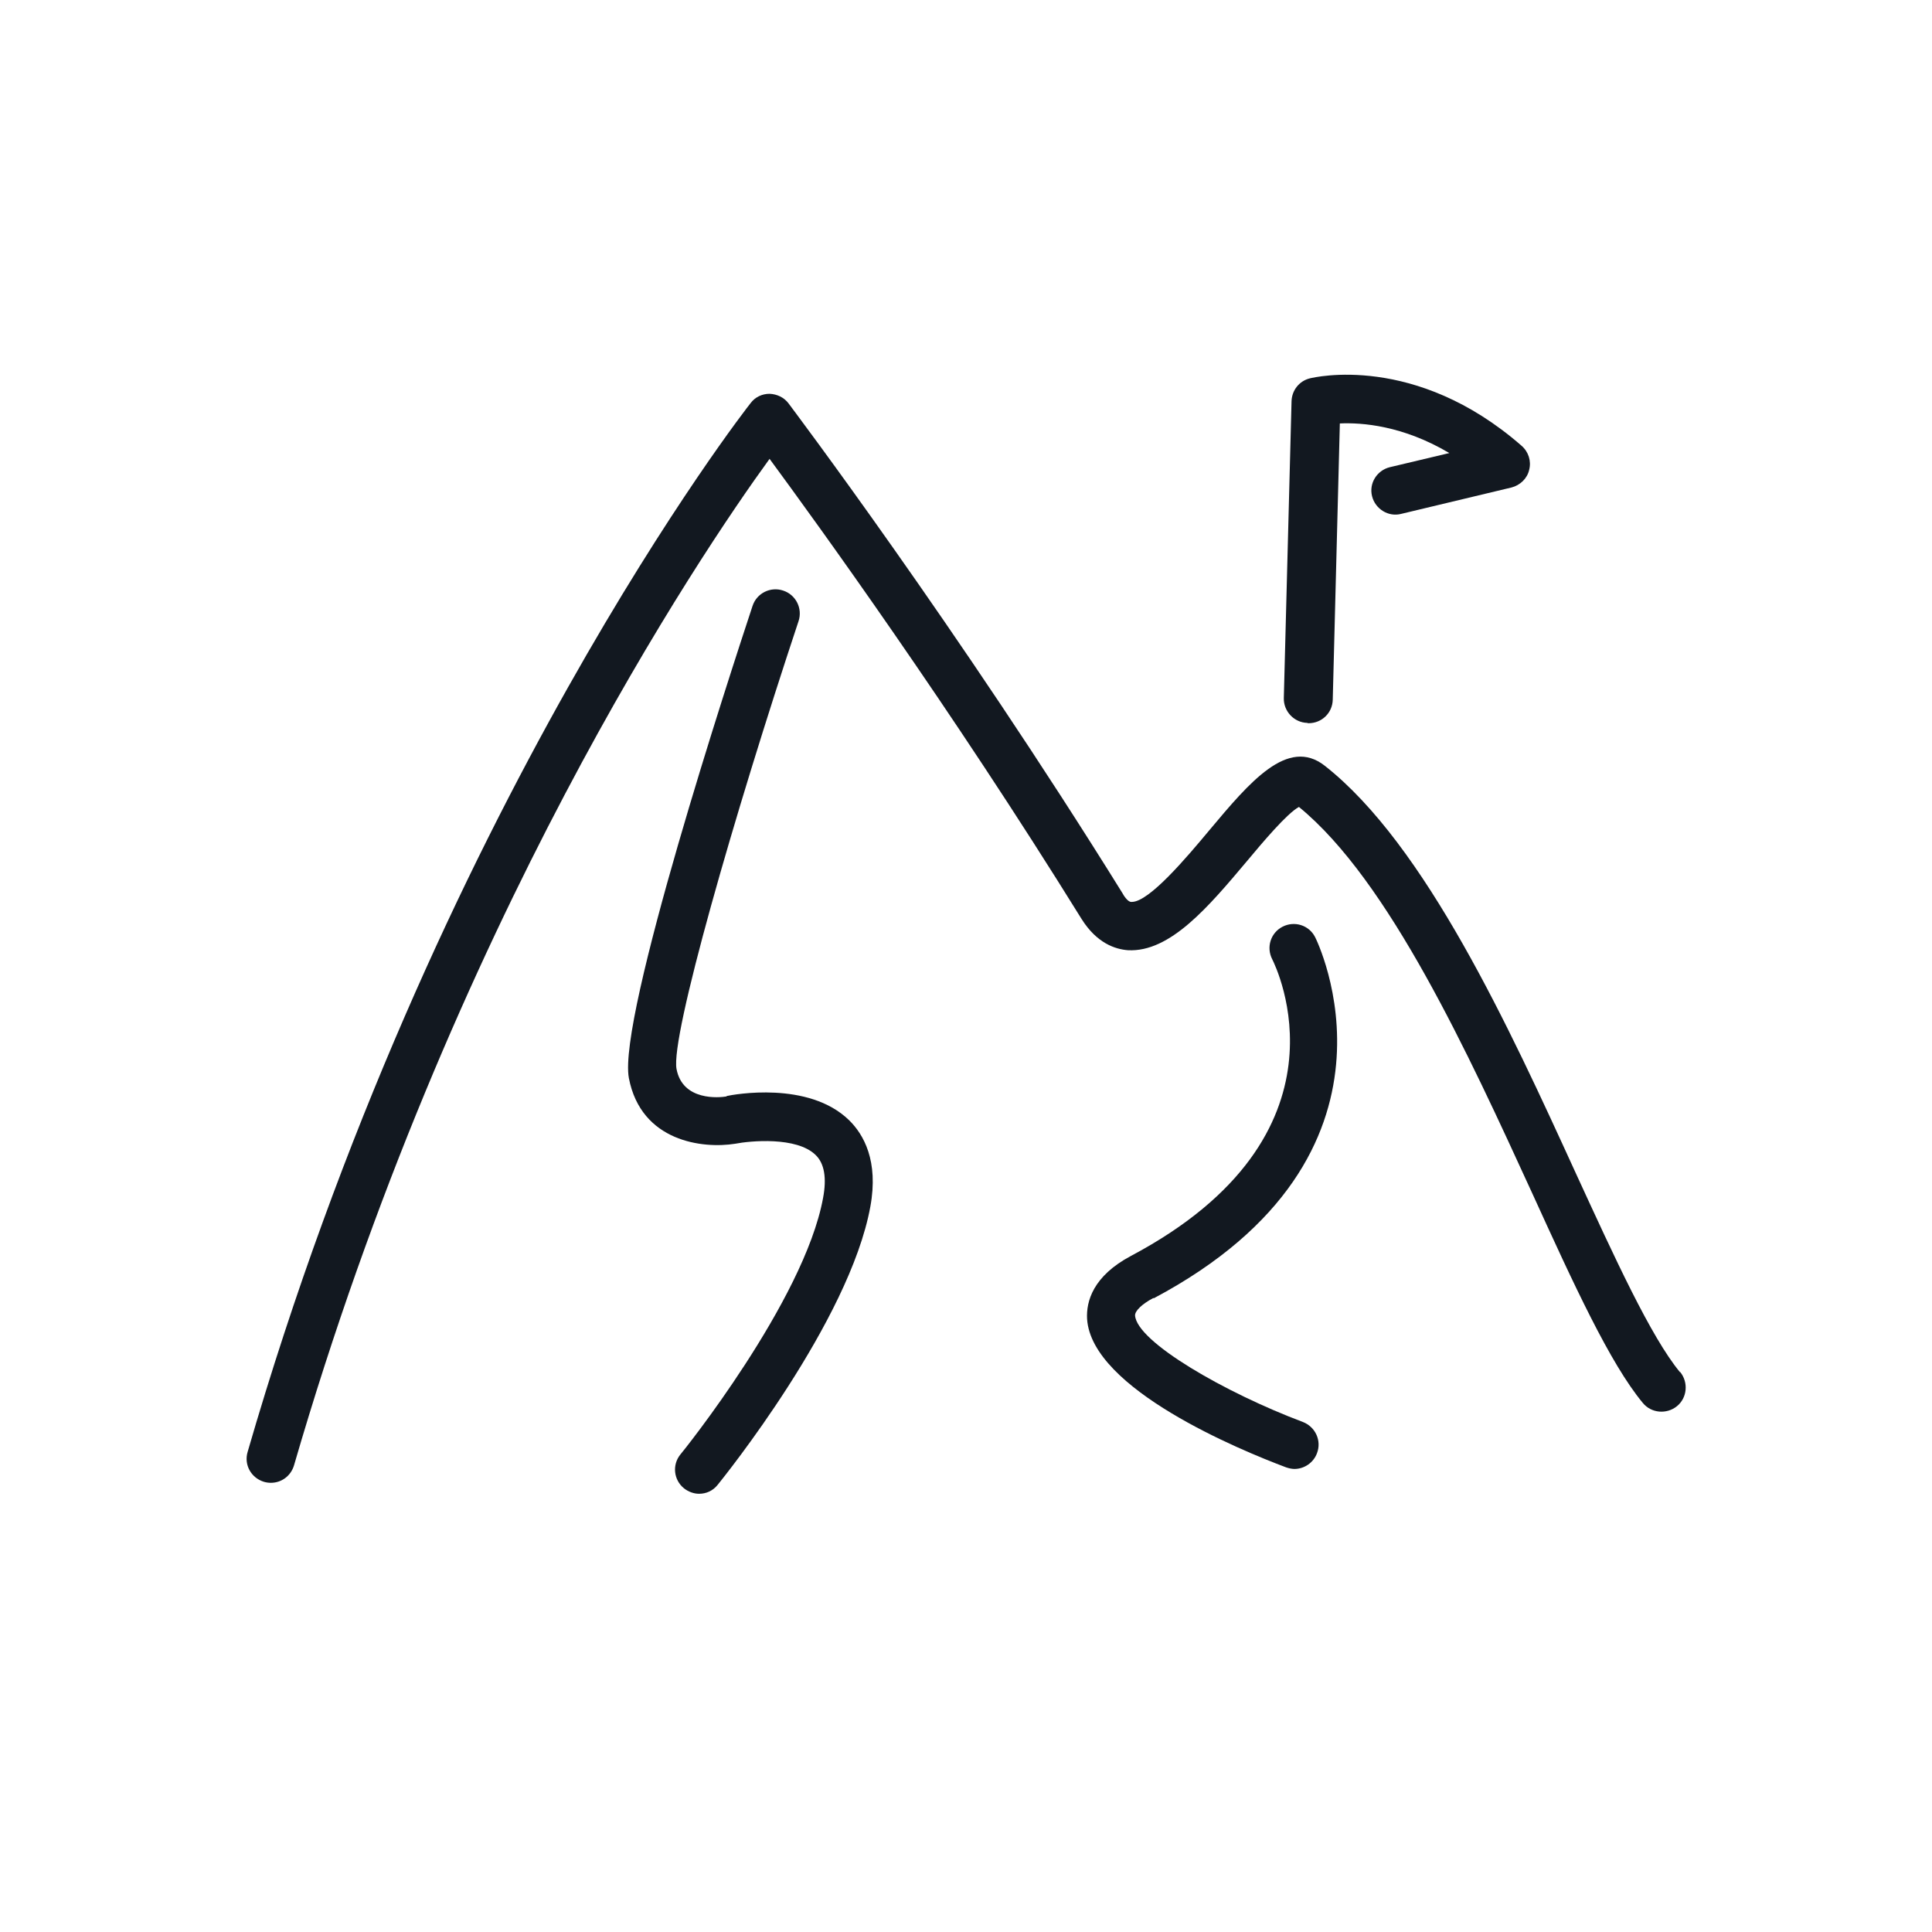 <svg width="64" height="64" viewBox="0 0 64 64" fill="none" xmlns="http://www.w3.org/2000/svg">
<path d="M55.648 45.451C54.688 44.288 53.483 41.653 52.203 38.869C49.984 34.016 47.221 27.989 43.883 25.365C42.656 24.405 41.397 25.909 40.064 27.499C39.317 28.395 38.069 29.877 37.493 29.877C37.493 29.877 37.483 29.877 37.472 29.877C37.355 29.877 37.216 29.653 37.184 29.589C31.701 20.757 26.176 13.44 26.123 13.365C25.973 13.163 25.739 13.056 25.493 13.045C25.248 13.045 25.013 13.152 24.864 13.355C24.757 13.483 14.389 26.763 8.203 48.096C8.075 48.523 8.32 48.96 8.747 49.088C8.821 49.109 8.896 49.12 8.971 49.12C9.323 49.12 9.632 48.896 9.739 48.544C14.965 30.56 23.168 18.4 25.493 15.2C27.093 17.376 31.477 23.424 35.829 30.443C36.331 31.243 36.939 31.445 37.365 31.477C38.763 31.552 40.043 30.027 41.301 28.533C41.835 27.893 42.635 26.944 43.029 26.731C46.016 29.173 48.64 34.912 50.763 39.541C52.139 42.56 53.333 45.163 54.421 46.475C54.699 46.816 55.211 46.859 55.552 46.581C55.893 46.304 55.936 45.792 55.659 45.451H55.648Z" fill="#121820"/>
<path d="M43.328 23.957H43.349C43.787 23.957 44.139 23.616 44.149 23.179L44.384 14.027C45.109 13.995 46.464 14.091 48.011 15.008L46.037 15.477C45.611 15.584 45.344 16.011 45.451 16.437C45.557 16.864 45.995 17.131 46.411 17.024L50.069 16.149C50.357 16.075 50.592 15.851 50.656 15.563C50.731 15.275 50.635 14.965 50.4 14.763C46.88 11.691 43.531 12.501 43.392 12.533C43.04 12.619 42.795 12.928 42.784 13.291L42.528 23.125C42.517 23.563 42.869 23.936 43.307 23.947L43.328 23.957Z" fill="#121820"/>
<path d="M24.075 36.32C23.829 36.363 22.613 36.48 22.411 35.413C22.208 34.347 24.309 27.029 26.453 20.576C26.592 20.16 26.368 19.701 25.941 19.563C25.525 19.424 25.067 19.648 24.928 20.075C24.181 22.336 20.459 33.707 20.832 35.712C21.237 37.824 23.285 38.059 24.352 37.888C24.843 37.792 26.389 37.643 27.019 38.261C27.307 38.539 27.392 39.019 27.264 39.691C26.635 43.104 22.581 48.139 22.539 48.181C22.261 48.523 22.315 49.024 22.656 49.301C22.805 49.419 22.987 49.483 23.157 49.483C23.392 49.483 23.616 49.387 23.776 49.184C23.957 48.96 28.139 43.776 28.832 39.968C29.109 38.453 28.608 37.579 28.128 37.109C26.784 35.797 24.299 36.256 24.064 36.309L24.075 36.32Z" fill="#121820"/>
<path d="M38.219 43.008C47.157 38.261 43.605 31.115 43.563 31.04C43.36 30.645 42.88 30.496 42.485 30.699C42.091 30.901 41.941 31.381 42.144 31.776C42.261 32.011 45.024 37.589 37.472 41.6C36.203 42.272 35.979 43.115 36.011 43.691C36.16 46.016 41.099 48.043 42.603 48.608C42.699 48.64 42.795 48.661 42.88 48.661C43.2 48.661 43.509 48.459 43.627 48.139C43.787 47.723 43.573 47.264 43.157 47.104C40.576 46.133 37.653 44.448 37.6 43.573C37.6 43.424 37.824 43.2 38.208 42.997L38.219 43.008Z" fill="#121820"/>
</svg>
